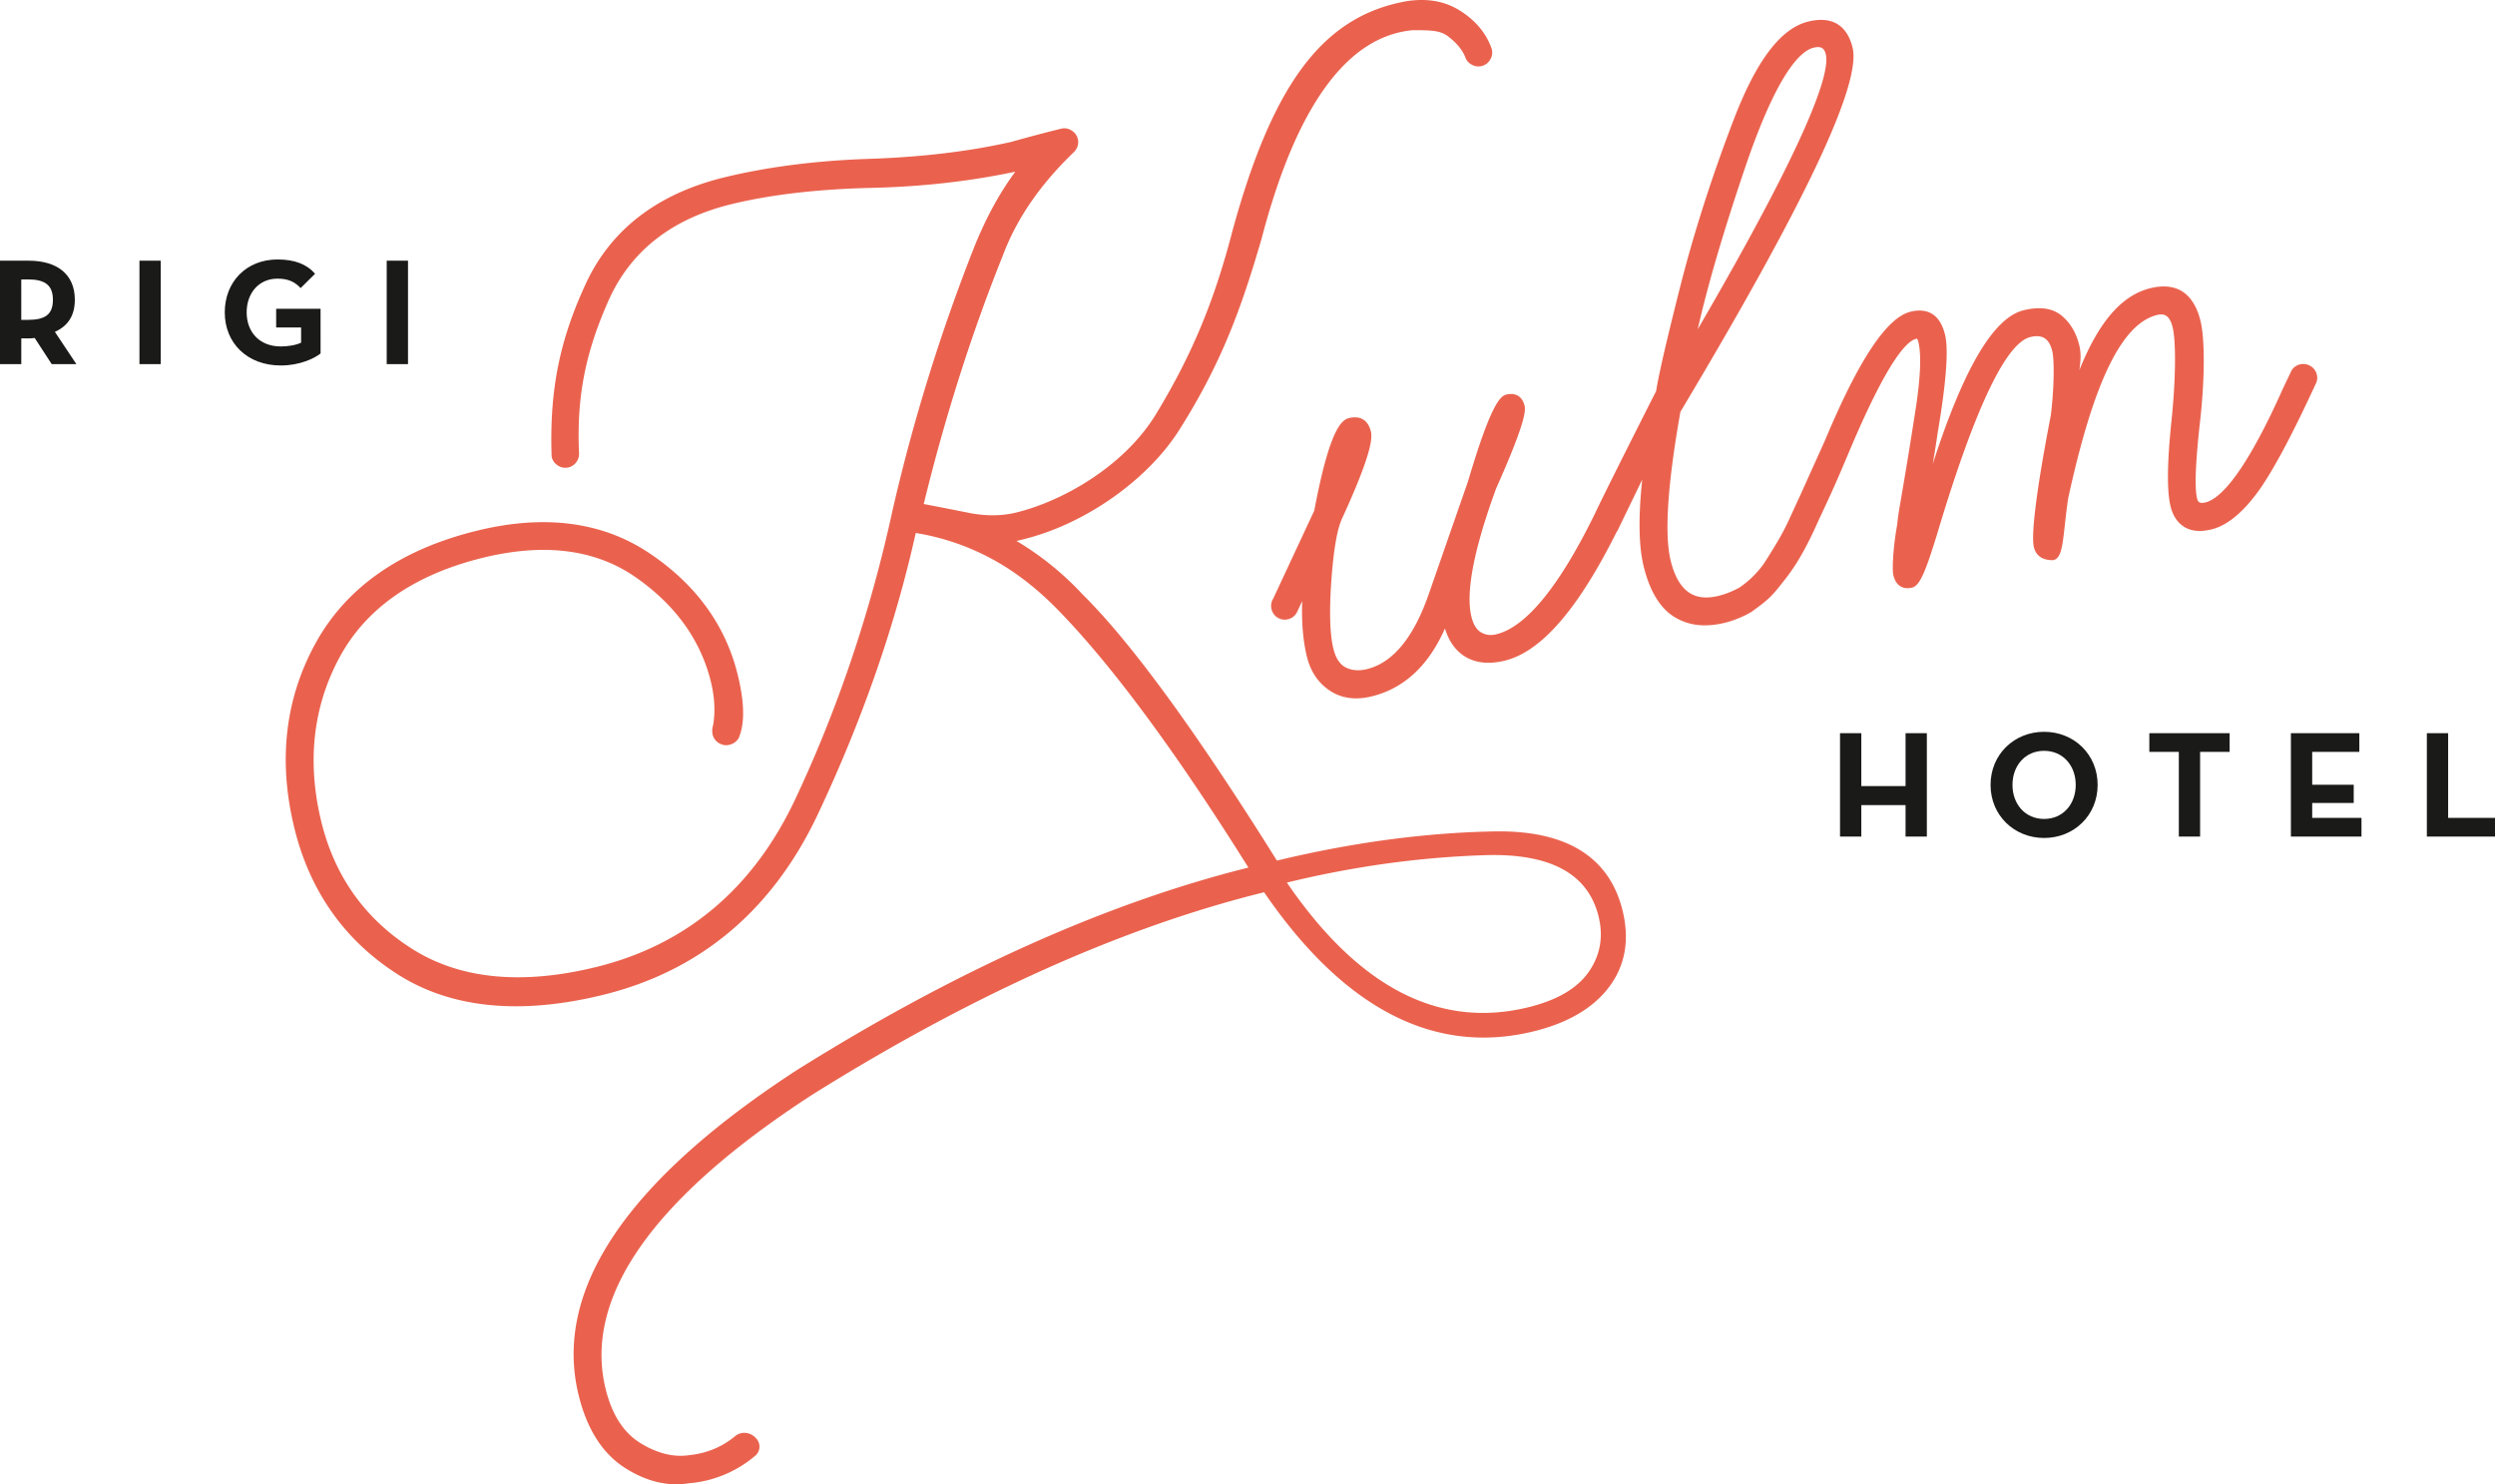 <svg xmlns:xlink="http://www.w3.org/1999/xlink" xmlns="http://www.w3.org/2000/svg" version="1.1" viewBox="0 0 127.836 76.053" width="255.672" height="152.106"><defs><style>.stoldrl{fill:#1a1a18}.stoldrl1{fill:#ea624e}</style></defs><path d="M97.635 40.278h-2.267v-2.712h-1.091v5.299h1.091v-1.613h2.267v1.613h1.091v-5.299h-1.091v2.712zM104.734 37.496c-1.528 0-2.744 1.153-2.744 2.72 0 1.566 1.216 2.72 2.744 2.72 1.527 0 2.742-1.154 2.742-2.72 0-1.567-1.215-2.72-2.742-2.72Zm0 4.465c-.967 0-1.621-.756-1.621-1.745 0-.99.654-1.746 1.62-1.746.967 0 1.621.756 1.621 1.746s-.654 1.745-1.62 1.745ZM110.125 38.525h1.511v4.34h1.091v-4.34h1.512v-.959h-4.114v.959zM118.47 41.143h2.127v-.935h-2.127v-1.683h2.415v-.959h-3.506v5.299h3.616v-.958h-2.525v-.764zM125.435 41.907v-4.341h-1.091v5.299h3.492v-.958h-2.401zM3.834 15.36c0-1.294-.888-2.003-2.37-2.003H0v5.3h1.091v-1.318h.374c.101 0 .21-.008.312-.023l.872 1.34h1.263l-1.099-1.652c.655-.296 1.021-.818 1.021-1.644Zm-2.4 1.029H1.09v-2.073h.343c.873 0 1.278.296 1.278 1.044s-.39 1.029-1.278 1.029ZM7.145 13.357h1.091v5.299H7.145zM16.425 15.82H14.15v.958h1.278v.78c-.273.132-.694.194-1.037.194-1.114 0-1.753-.756-1.753-1.745 0-.99.624-1.73 1.582-1.73.615 0 .92.21 1.184.483l.74-.733c-.436-.498-1.06-.732-1.924-.732-1.598 0-2.704 1.145-2.704 2.712s1.145 2.72 2.875 2.72c.967 0 1.73-.367 2.034-.616V15.82ZM19.814 13.357h1.091v5.299h-1.091z" class="stoldrl" fill="#1A1A18"></path><path d="M76.565 42.6c-3.548.065-7.295.569-11.14 1.496-4.143-6.626-7.5-11.222-9.973-13.656a15.193 15.193 0 0 0-3.37-2.723c.094-.021.204-.048.333-.08 3.153-.768 6.372-3.024 8.01-5.612 2.12-3.35 3.153-6.134 4.221-9.816C66.418 5.43 69.032 1.842 72.4 1.546c.958.002 1.398.016 1.8.321.425.324.72.681.87 1.046.054.17.164.304.311.384a.694.694 0 0 0 .969-.237.694.694 0 0 0 .082-.551c-.254-.743-.751-1.37-1.476-1.866-.809-.553-1.7-.743-2.814-.594-4.292.73-6.894 4.13-8.983 11.739-.945 3.65-2.08 6.378-3.918 9.413-1.625 2.684-4.78 4.476-7.185 5.063-.743.18-1.563.184-2.435.01-.823-.166-1.587-.315-2.292-.449 1.093-4.474 2.46-8.77 4.07-12.773.695-1.848 1.91-3.614 3.615-5.248a.77.77 0 0 0 .121-.152.69.69 0 0 0-.228-.964.666.666 0 0 0-.542-.092c-.76.185-1.62.412-2.547.673-2.143.488-4.592.781-7.28.87-2.715.09-5.213.41-7.424.948-3.423.835-5.813 2.67-7.102 5.454-1.353 2.923-1.86 5.481-1.749 8.832l.006.042a.698.698 0 0 0 .326.445.68.68 0 0 0 .535.088.685.685 0 0 0 .434-.323.679.679 0 0 0 .105-.394c-.129-2.861.31-5.132 1.513-7.837 1.125-2.53 3.243-4.19 6.293-4.933 2.012-.49 4.43-.772 7.187-.835 2.577-.06 5.05-.338 7.36-.829-.771 1.036-1.462 2.29-2.057 3.74a94.013 94.013 0 0 0-4.239 13.635c-1.121 5.162-2.794 10.13-4.973 14.764-2.157 4.589-5.603 7.49-10.24 8.62-3.768.919-6.912.614-9.344-.906-2.433-1.52-4.017-3.724-4.706-6.55-.745-3.056-.43-5.891.938-8.425 1.363-2.526 3.843-4.244 7.372-5.104 3.112-.758 5.727-.426 7.772.989 2.051 1.42 3.358 3.233 3.883 5.387.19.778.225 1.528.113 2.202a.915.915 0 0 0-.027.492.692.692 0 0 0 .323.434c.17.103.35.133.534.087a.757.757 0 0 0 .467-.325l.019-.036c.307-.75.29-1.801-.055-3.214-.622-2.549-2.15-4.652-4.541-6.25-2.397-1.604-5.358-1.99-8.8-1.151-3.905.952-6.688 2.88-8.271 5.733-1.58 2.848-1.953 6.042-1.112 9.493.79 3.242 2.57 5.767 5.291 7.506 2.724 1.74 6.253 2.099 10.491 1.066 5.009-1.22 8.727-4.343 11.052-9.28 2.273-4.826 3.958-9.668 5.008-14.395a12.32 12.32 0 0 1 3.773 1.261c1.268.662 2.502 1.617 3.668 2.84 2.734 2.84 5.964 7.228 9.603 13.043-7.264 1.81-15.06 5.309-23.178 10.403-8.7 5.67-12.448 11.26-11.142 16.617.427 1.754 1.233 3.016 2.395 3.75.871.553 1.751.83 2.628.83.224 0 .447-.024.67-.06a.825.825 0 0 0 .073-.004 5.976 5.976 0 0 0 3.262-1.381.609.609 0 0 0 .081-.897c-.249-.3-.727-.425-1.096-.118-.65.54-1.45.873-2.313.962-.013.001-.023.005-.035.007h-.018c-.8.113-1.64-.1-2.498-.634-.853-.532-1.446-1.463-1.764-2.767-1.145-4.697 2.417-9.768 10.585-15.069 8.161-5.107 15.95-8.598 23.155-10.374 4.085 5.967 8.724 8.366 13.795 7.13 1.763-.43 3.07-1.196 3.883-2.28.823-1.095 1.055-2.409.69-3.903-.673-2.766-2.892-4.13-6.571-4.065Zm4.838 7.196c-.59.849-1.628 1.455-3.115 1.818-4.56 1.111-8.678-1.02-12.352-6.392 3.392-.827 6.767-1.295 10.126-1.404s5.308.94 5.846 3.147c.253 1.037.084 1.981-.505 2.83Z" class="stoldrl1" fill="#EA624E"></path><path d="M118.705 19.186a.685.685 0 0 0-.324-.432.707.707 0 0 0-.963.218l-.434.908c-2.02 4.533-3.278 5.69-3.98 5.862-.333.081-.396-.054-.432-.2-.133-.543-.081-1.873.153-3.954.243-2.144.252-4.212.022-5.145-.174-.708-.48-1.21-.908-1.493-.433-.285-.99-.347-1.655-.185-1.46.36-2.638 1.693-3.645 4.202.085-.551.084-.922-.005-1.283-.158-.643-.465-1.154-.913-1.52-.466-.378-1.117-.468-1.936-.267-1.538.377-3.07 2.962-4.655 7.872.093-.55.175-1.067.244-1.552.446-2.625.572-4.3.383-5.072-.308-1.253-1.13-1.33-1.767-1.174-1.217.3-2.65 2.456-4.379 6.585l-1.278 2.836-.57 1.236c-.317.71-.763 1.422-1.177 2.082-.544.867-1.326 1.378-1.424 1.431-.054.03-.255.122-.255.122a4.186 4.186 0 0 1-.75.266c-.644.158-1.153.094-1.556-.196-.408-.294-.71-.833-.9-1.602-.33-1.343-.162-3.91.498-7.63 6.394-10.69 9.28-16.794 8.822-18.662-.288-1.167-1.074-1.628-2.273-1.334-1.408.346-2.659 1.995-3.824 5.04-1.127 2.944-2.052 5.837-2.75 8.599-.688 2.719-1.097 4.498-1.218 5.291-1.688 3.335-2.738 5.437-3.131 6.27-1.826 3.733-3.526 5.819-5.057 6.194-.29.072-.546.04-.782-.098-.23-.134-.397-.402-.494-.8-.304-1.238.123-3.453 1.264-6.57 1.429-3.208 1.531-3.95 1.46-4.238-.118-.483-.462-.69-.947-.573-.34.083-.837.676-1.947 4.428l-1.995 5.729c-.775 2.263-1.846 3.576-3.182 3.905-.42.103-.776.075-1.092-.083-.3-.15-.514-.474-.634-.963-.18-.732-.216-1.891-.107-3.446.109-1.552.287-2.621.53-3.173 1.522-3.312 1.584-4.16 1.498-4.51-.144-.584-.545-.827-1.13-.683-.427.105-1.015.74-1.771 4.738l-2.106 4.515a.686.686 0 0 0-.085.532.695.695 0 0 0 .855.518.692.692 0 0 0 .443-.343l.275-.585c-.038 1.087.043 2.042.241 2.848.188.764.584 1.35 1.176 1.742.396.262.846.394 1.346.394.254 0 .522-.034.801-.103 1.653-.406 2.912-1.575 3.75-3.479.204.671.558 1.16 1.056 1.456.545.322 1.222.387 2.012.193 1.864-.458 3.747-2.63 5.728-6.595.014-.02.03-.038.043-.06l1.268-2.622c-.204 1.925-.18 3.418.074 4.447.307 1.25.826 2.116 1.544 2.573a2.915 2.915 0 0 0 1.596.447c.32 0 .66-.043 1.014-.13.366-.09.744-.232 1.122-.42l.238-.134.025-.017c.907-.653 1.04-.797 1.764-1.73.705-.906 1.237-1.987 1.71-3.062l.003-.002c.695-1.47.982-2.143 1.517-3.413 1.91-4.532 2.908-5.646 3.43-5.774.028-.008.069-.016.11.15.156.638.117 1.751-.115 3.308a264.33 264.33 0 0 1-.815 4.994c-.076.421-.125.773-.152 1.068l-.026.148c-.15.838-.257 2.095-.168 2.459.105.424.361.652.72.652.075 0 .155-.01.24-.03.405-.1.71-.893 1.281-2.75 1.909-6.384 3.513-9.777 4.769-10.086.621-.152.97.072 1.13.726.106.43.1 1.853-.074 3.271-.969 5.024-.961 6.396-.87 6.766.074.305.301.668.957.668h.002l.049-.006c.39-.096.457-.698.578-1.79.046-.416.097-.887.173-1.377 1.297-5.961 2.744-8.945 4.553-9.39.3-.073.629-.056.797.629.183.742.159 2.712-.058 4.79-.225 2.163-.24 3.6-.045 4.395.12.484.36.838.716 1.054s.822.253 1.386.116c.76-.187 1.538-.808 2.313-1.845.755-1.01 1.774-2.902 3.022-5.614a.652.652 0 0 0 .053-.478ZM89.4 8.63c1.624-4.797 2.814-6.012 3.526-6.187a.95.95 0 0 1 .223-.031c.216 0 .336.115.398.365.225.916-.756 4.121-6.56 14.092.495-2.202 1.304-4.966 2.413-8.239Z" class="stoldrl1" fill="#EA624E"></path></svg>